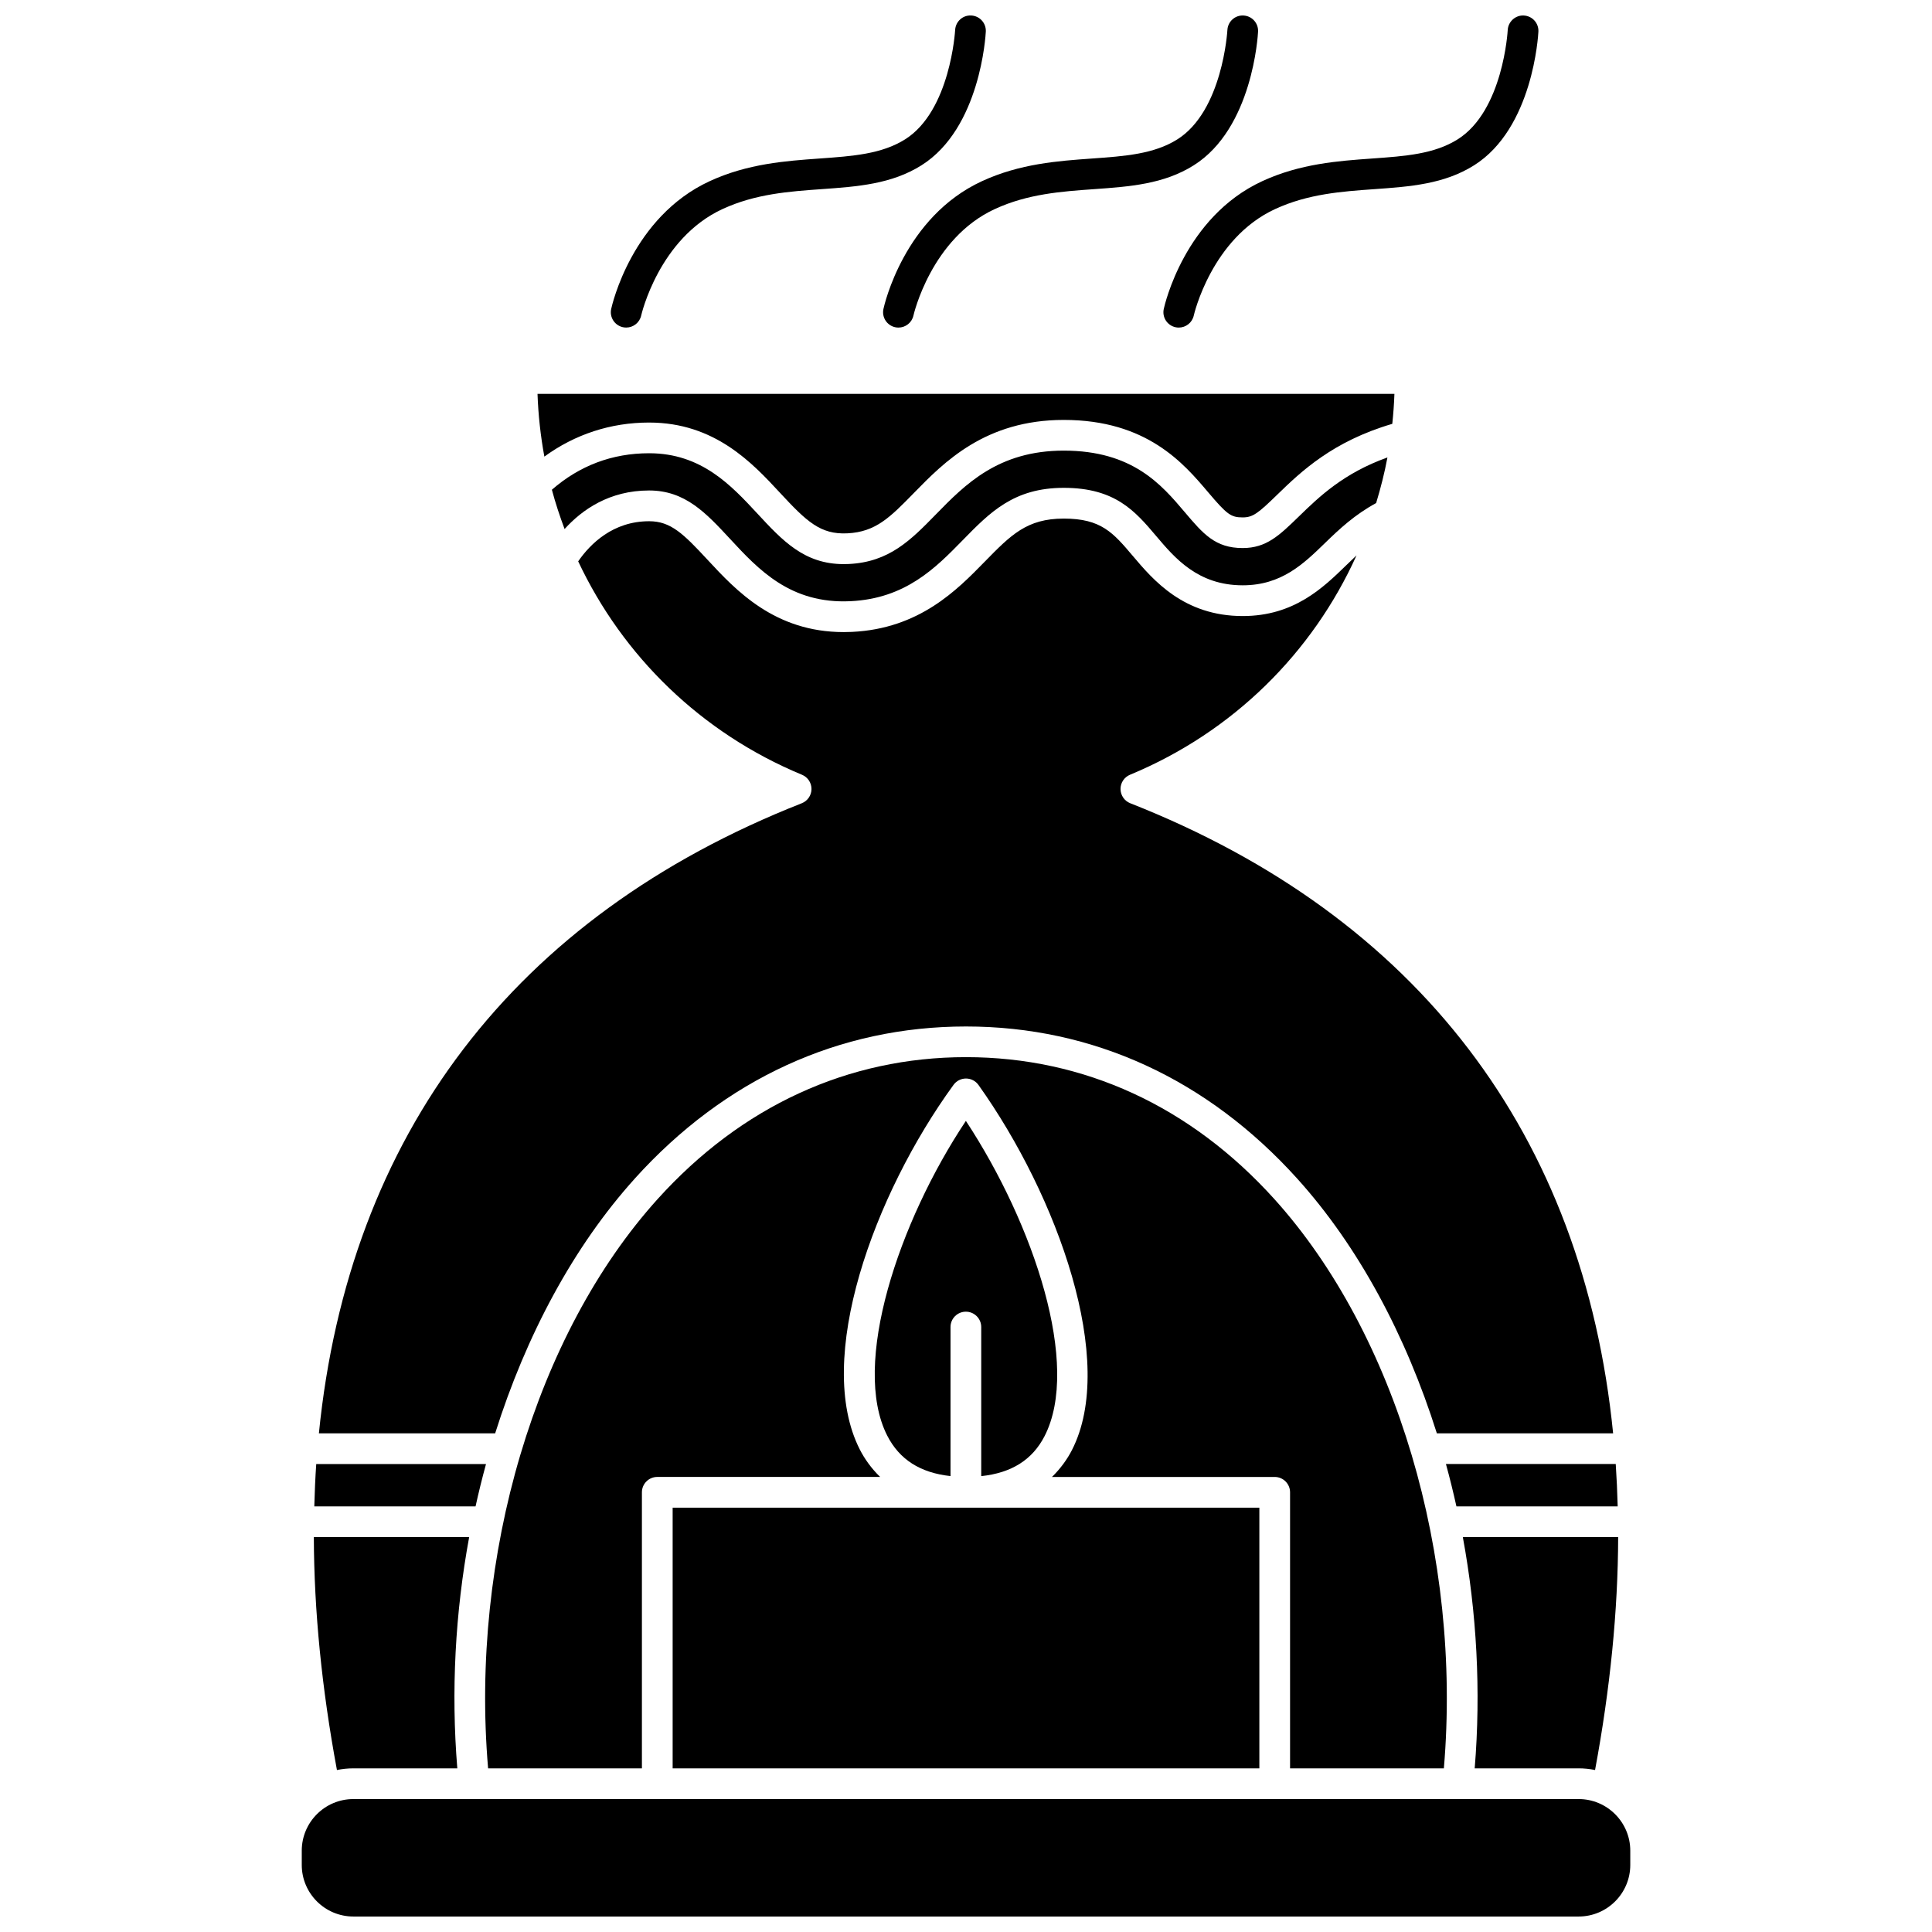 <?xml version="1.0" encoding="UTF-8"?>
<!-- Uploaded to: ICON Repo, www.svgrepo.com, Generator: ICON Repo Mixer Tools -->
<svg width="800px" height="800px" version="1.1" viewBox="144 144 512 512" xmlns="http://www.w3.org/2000/svg">
 <defs>
  <clipPath id="d">
   <path d="m223 620h354v31.902h-354z"/>
  </clipPath>
  <clipPath id="c">
   <path d="m305 148.09h101v82.906h-101z"/>
  </clipPath>
  <clipPath id="b">
   <path d="m378 148.09h100v82.906h-100z"/>
  </clipPath>
  <clipPath id="a">
   <path d="m452 148.09h100v82.906h-100z"/>
  </clipPath>
 </defs>
 <path d="m526.64 612.63c4.793-56.199-12.613-115.05-44.91-150.85-22.215-24.617-50.473-37.625-81.734-37.625-31.258 0-59.523 13.008-81.734 37.625-32.301 35.789-49.707 94.645-44.91 150.85h40.762v-73.156c0-2.25 1.824-4.07 4.07-4.07h59.059c-2.398-2.328-4.164-4.875-5.387-7.277-12.156-23.879 3.727-67.609 24.844-96.633 0.766-1.055 1.992-1.676 3.293-1.676h0.02c1.312 0.008 2.535 0.645 3.297 1.711 20.992 29.461 36.797 73.406 24.734 96.812-1.199 2.332-2.934 4.797-5.262 7.066h59.027c2.246 0 4.07 1.82 4.07 4.07v73.156z"/>
 <path d="m420.81 524.61c9.629-18.691-2.711-55.98-20.84-83.562-17.84 26.77-30.434 64.57-20.855 83.387 3.231 6.348 8.754 9.875 16.781 10.742v-39.496c0-2.25 1.824-4.07 4.07-4.07s4.07 1.82 4.07 4.07v39.508c8.027-0.844 13.543-4.316 16.773-10.578z"/>
 <path d="m529.97 543.21h42.734c-0.098-3.785-0.27-7.531-0.516-11.23h-45c1.02 3.703 1.941 7.449 2.781 11.23z"/>
 <path d="m562.36 612.63c1.488 0 2.941 0.156 4.348 0.441 4.019-21.617 6.07-42.227 6.121-61.723h-41.164c3.695 20.004 4.828 40.809 3.144 61.285z"/>
 <path d="m322.26 543.55h155.48v69.086h-155.48z"/>
 <path d="m312.22 456.34c23.801-26.371 54.152-40.312 87.777-40.312s63.977 13.941 87.777 40.312c16.215 17.965 28.801 41.484 37.008 67.508h46.711c-7.898-78.98-51.574-136.9-127.96-166.98-1.543-0.605-2.562-2.094-2.582-3.754-0.016-1.66 0.98-3.16 2.512-3.797 27.324-11.32 48.387-32.355 60.031-58.129-0.898 0.844-1.781 1.695-2.68 2.566-6.188 6.019-13.887 13.504-27.477 13.504-15.645 0-23.746-9.57-29.105-15.902-5.242-6.191-8.406-9.926-18.316-9.926-9.789 0-14.008 4.32-21.008 11.473-7.297 7.469-17.297 17.707-35.109 18.555-0.754 0.031-1.488 0.051-2.207 0.051-18.309 0-28.578-11.07-36.07-19.148-6.414-6.91-9.75-10.23-15.488-10.23-9.617 0-15.621 6.019-18.809 10.629 11.781 25.059 32.547 45.473 59.316 56.562 1.531 0.637 2.527 2.137 2.512 3.797-0.016 1.66-1.035 3.141-2.582 3.754-76.395 30.074-120.06 87.996-127.96 166.98h46.711c8.207-26.027 20.789-49.547 37.008-67.512z"/>
 <path d="m457.97 279.72c-6.148-7.262-13.801-16.301-32.062-16.301-17.371 0-26.152 8.984-33.891 16.906-6.625 6.781-12.348 12.633-23.086 13.141-0.453 0.02-0.898 0.031-1.336 0.031-10.457 0-16.215-6.207-22.883-13.398-6.953-7.492-14.836-15.984-28.688-15.984-9.793 0-18.438 3.281-25.77 9.672 0.945 3.543 2.094 7.004 3.367 10.414 4.648-5.141 11.891-10.219 22.402-10.219 9.543 0 15.062 5.945 21.453 12.832 7.484 8.074 15.984 17.289 31.926 16.508 14.613-0.695 22.613-8.891 29.676-16.113 7.301-7.473 13.609-13.926 26.828-13.926 13.68 0 18.949 6.219 24.527 12.809 4.914 5.801 11.023 13.02 22.895 13.02 10.285 0 16.141-5.695 21.805-11.199 3.797-3.691 7.805-7.465 13.559-10.598 1.195-3.957 2.231-7.973 2.992-12.082-11.605 4.144-18.098 10.41-23.434 15.602-5.207 5.062-8.645 8.406-14.922 8.406-7.289 0.008-10.5-3.781-15.359-9.52z"/>
 <path d="m272.8 531.98h-44.992c-0.254 3.699-0.418 7.445-0.516 11.23h42.734c0.836-3.785 1.758-7.531 2.773-11.23z"/>
 <path d="m237.64 612.63h27.551c-1.68-20.473-0.551-41.277 3.144-61.285l-41.164 0.004c0.055 19.492 2.102 40.109 6.121 61.723 1.406-0.285 2.859-0.441 4.348-0.441z"/>
 <path d="m316.03 255.98c17.402 0 27.371 10.742 34.648 18.586 7.082 7.637 10.715 11.121 17.871 10.773 7.539-0.359 11.344-4.25 17.645-10.695 7.981-8.168 18.914-19.359 39.715-19.359 22.031 0 31.805 11.543 38.273 19.184 5 5.902 6.023 6.648 9.145 6.648 2.715 0 4.078-1.078 9.242-6.102 6.176-6.008 14.605-14.062 30.402-18.688 0.277-2.629 0.473-5.277 0.566-7.949h-227.09c0.199 5.637 0.816 11.191 1.816 16.629 8.09-5.894 17.551-9.027 27.77-9.027z"/>
 <g clip-path="url(#d)">
  <path d="m562.36 620.77h-324.71c-7.547 0-13.68 6.137-13.68 13.68v3.773c0 7.543 6.137 13.676 13.68 13.676h324.71c7.547 0 13.68-6.137 13.68-13.676v-3.773c0-7.539-6.137-13.68-13.68-13.68z"/>
 </g>
 <g clip-path="url(#c)">
  <path d="m309.08 230.71c0.293 0.066 0.586 0.094 0.871 0.094 1.867 0 3.555-1.293 3.973-3.195 0.043-0.203 4.688-20.43 21.562-28.215 8.711-4.019 17.629-4.656 26.258-5.269 9.523-0.68 18.52-1.324 26.461-6.32 15.594-9.812 16.992-34.395 17.047-35.434 0.113-2.242-1.613-4.152-3.856-4.266-2.266-0.129-4.156 1.609-4.273 3.856-0.012 0.211-1.262 21.406-13.254 28.961-6.215 3.91-13.859 4.457-22.703 5.086-8.918 0.637-19.027 1.355-29.086 6-20.617 9.512-25.895 32.883-26.109 33.871-0.477 2.191 0.914 4.348 3.109 4.832z"/>
 </g>
 <g clip-path="url(#b)">
  <path d="m378.12 225.88c-0.477 2.195 0.914 4.356 3.106 4.836 0.293 0.066 0.586 0.094 0.875 0.094 1.867 0 3.555-1.293 3.973-3.195 0.043-0.203 4.691-20.43 21.562-28.215 8.711-4.019 17.629-4.656 26.258-5.269 9.523-0.68 18.52-1.324 26.461-6.32 15.594-9.812 16.992-34.395 17.047-35.434 0.113-2.242-1.613-4.152-3.856-4.266-2.262-0.129-4.156 1.609-4.273 3.856-0.012 0.211-1.262 21.406-13.254 28.961-6.215 3.91-13.859 4.457-22.703 5.086-8.918 0.637-19.027 1.355-29.086 6-20.621 9.508-25.898 32.875-26.109 33.867z"/>
 </g>
 <g clip-path="url(#a)">
  <path d="m452.41 225.88c-0.477 2.195 0.914 4.356 3.106 4.836 0.293 0.066 0.586 0.094 0.875 0.094 1.867 0 3.555-1.293 3.973-3.195 0.043-0.203 4.691-20.43 21.562-28.215 8.711-4.019 17.633-4.656 26.258-5.269 9.523-0.68 18.52-1.324 26.461-6.32 15.594-9.812 16.996-34.395 17.047-35.434 0.113-2.242-1.617-4.156-3.863-4.266-2.207-0.129-4.156 1.617-4.266 3.863-0.012 0.211-1.203 21.367-13.258 28.949-6.215 3.91-13.855 4.457-22.703 5.086-8.922 0.637-19.031 1.355-29.09 6-20.605 9.512-25.883 32.879-26.102 33.871z"/>
 </g>
</svg>